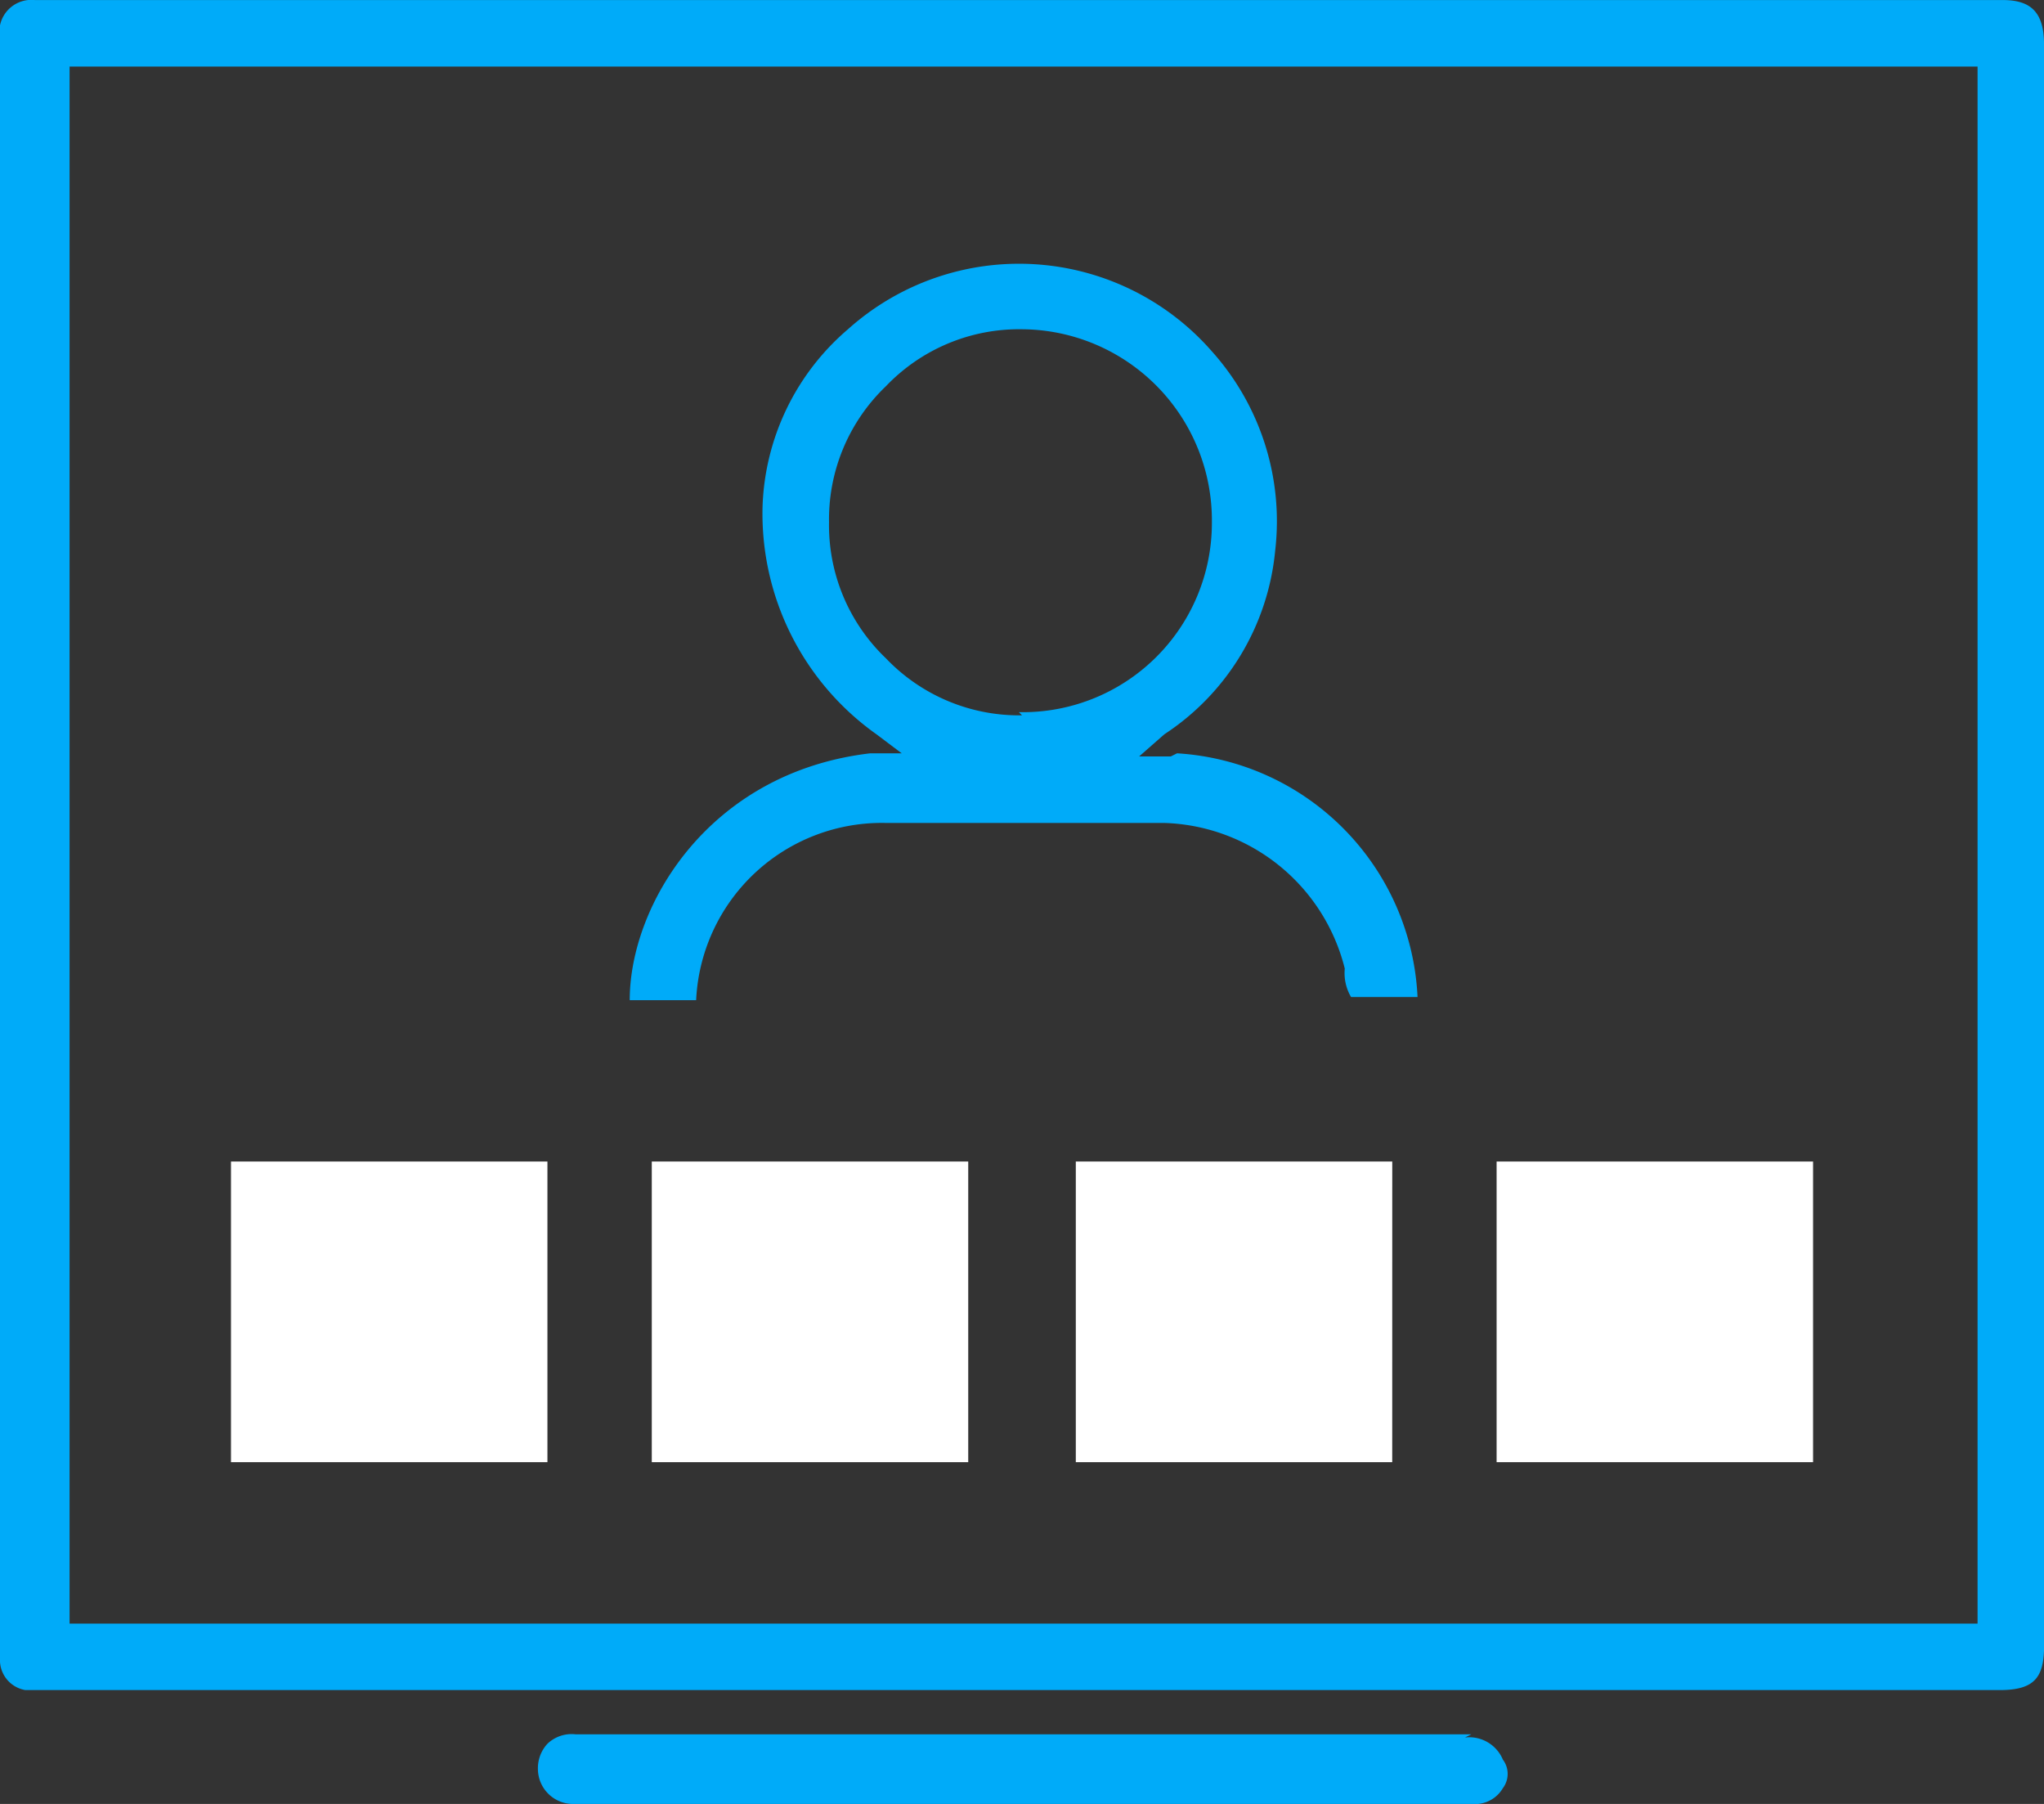 <svg xmlns="http://www.w3.org/2000/svg" width="105.283" height="92.9"><rect width="100%" height="100%" fill="#333333" stroke="none"/><defs><clipPath id="a"><path fill="none" d="M0 92.9h105.283V0H0Z" data-name="Path 91"/></clipPath></defs><g data-name="Group 308"><g clip-path="url(#a)" data-name="Group 293"><g data-name="Group 290"><path fill="#00abf9" d="M105.284 2.285c0-1.629-.653-2.282-2.118-2.282H1.793A1.65 1.65 0 0 0-.001 1.309v84.258a1.57 1.57 0 0 0 1.306 1.468h101.7c1.794 0 2.282-.653 2.282-2.282Zm-3.585 81.326H3.584V3.427h98.277v80.184Z" data-name="Path 88"/></g><g data-name="Group 291"><path fill="#00abf9" d="M75.785 89.315H29.663a1.8 1.8 0 0 0-1.468.488 1.85 1.85 0 0 0-.488 1.306 1.81 1.81 0 0 0 1.791 1.791h46.613a1.66 1.66 0 0 0 1.3-.815 1.22 1.22 0 0 0 0-1.468 1.88 1.88 0 0 0-1.953-1.14Z" data-name="Path 89"/></g><g data-name="Group 292"><path fill="#00abf9" d="M60.302 38.956h-1.629l1.3-1.141a12.75 12.75 0 0 0 5.709-9.454 13.1 13.1 0 0 0-3.26-10.267 13.193 13.193 0 0 0-18.744-1.139 12.55 12.55 0 0 0-4.4 9.125 13.93 13.93 0 0 0 5.868 11.735l1.3.979h-1.624c-8.312.977-12.386 7.821-12.386 12.712h3.421a9.575 9.575 0 0 1 9.777-9.126h14.342a9.89 9.89 0 0 1 9.291 7.5 2.43 2.43 0 0 0 .324 1.465h3.424a13.193 13.193 0 0 0-12.386-12.551Zm-7.659-2.118a9.48 9.48 0 0 1-7.009-2.935 9.47 9.47 0 0 1-2.932-7.006 9.48 9.48 0 0 1 2.932-7.009 9.48 9.48 0 0 1 7.009-2.932 9.84 9.84 0 0 1 9.779 9.941 9.74 9.74 0 0 1-9.941 9.777Z" data-name="Path 90"/></g></g><path fill="#fff" d="M11.897 59.815h16.3v15.483h-16.3Z" data-name="Path 92"/><path fill="#fff" d="M49.872 75.298h-16.3V59.815h16.3Z" data-name="Path 93"/><path fill="#fff" d="M71.711 75.298H55.413V59.815h16.3Z" data-name="Path 94"/><path fill="#fff" d="M93.388 75.298h-16.3V59.815h16.3Z" data-name="Path 95"/></g></svg>
